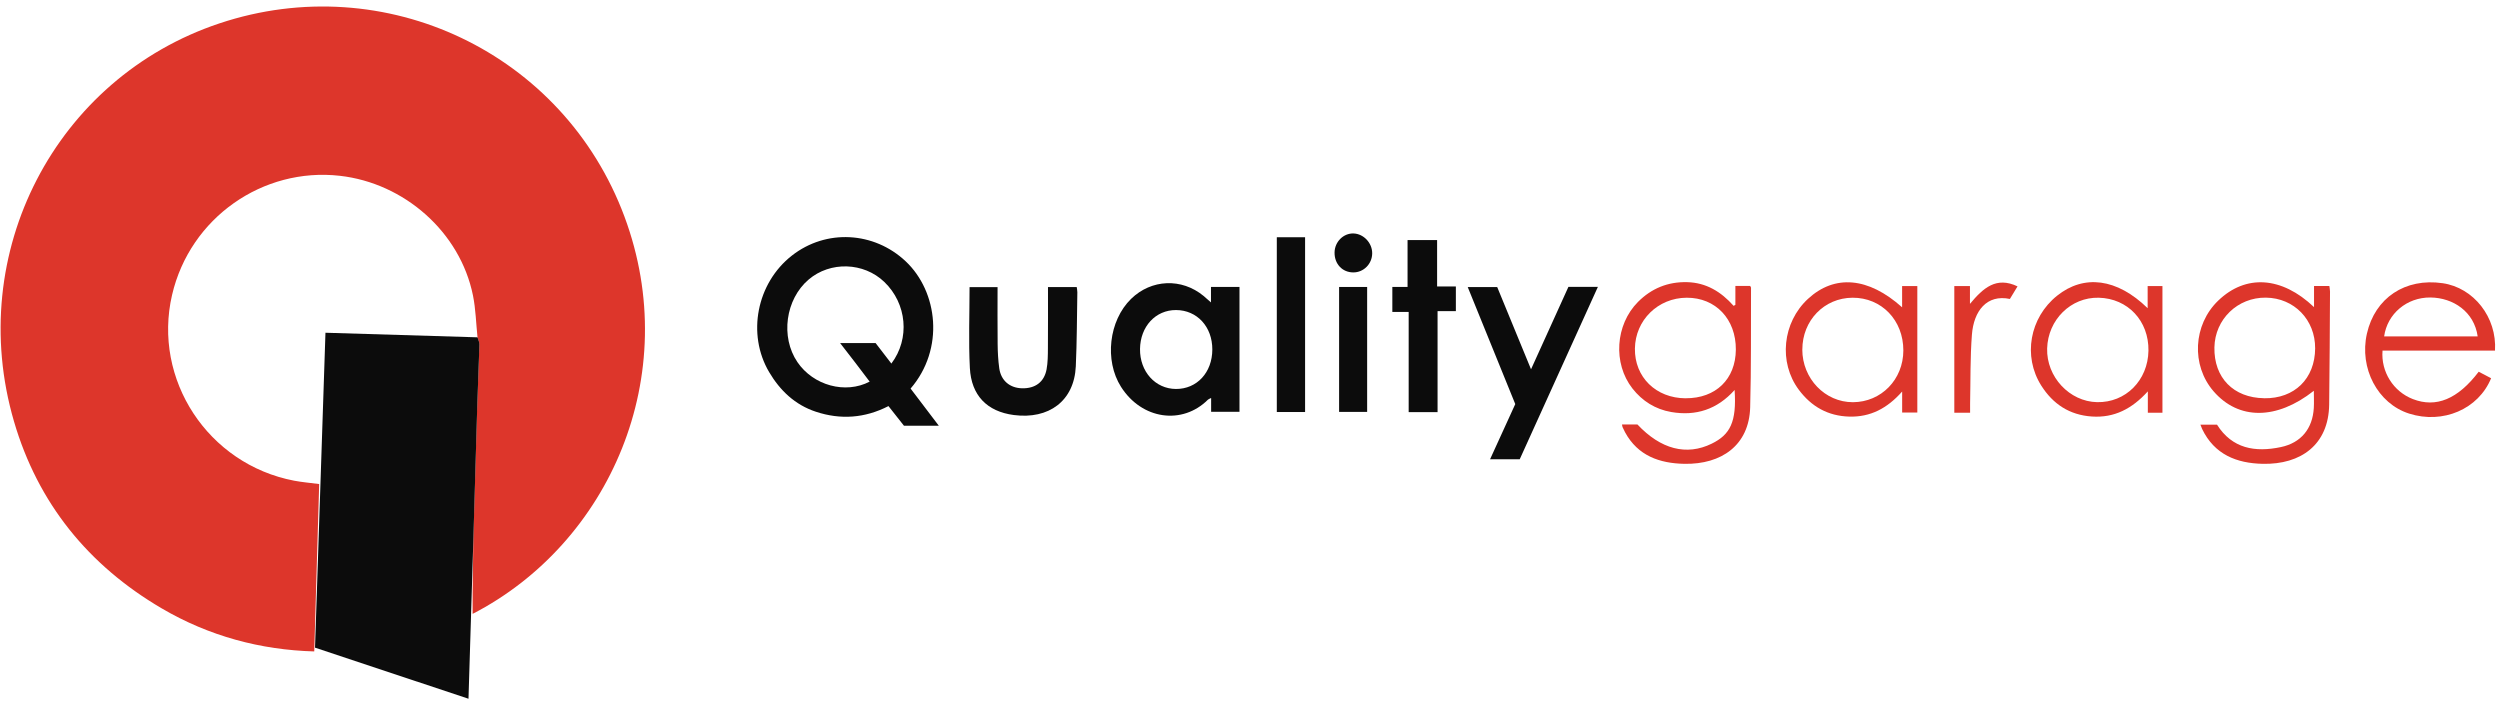 <svg width="373" height="105" viewBox="0 0 373 105" fill="none" xmlns="http://www.w3.org/2000/svg">
<path d="M71.245 50.334C71.026 48.247 70.98 46.121 70.566 44.075C68.641 34.608 60.313 27.315 50.709 26.229C39.236 24.93 28.356 32.465 25.672 44.006C22.741 56.622 31.035 69.266 43.886 71.72C45.07 71.945 46.277 72.042 47.622 72.22C47.375 80.52 47.134 88.785 46.886 97.194C38.874 96.969 31.19 94.912 24.126 90.768C13.177 84.348 5.648 75.06 2.09 62.886C-5.273 37.718 8.303 11.641 32.748 3.485C57.445 -4.751 84.067 7.865 93.166 32.309C102.005 56.041 90.895 81.089 70.515 91.59C70.515 90.475 70.503 89.457 70.515 88.44C70.549 85.693 70.589 82.945 70.624 80.198C70.808 73.743 70.986 67.289 71.187 60.829C71.285 57.679 71.428 54.535 71.52 51.391C71.532 51.041 71.337 50.69 71.233 50.34L71.245 50.334Z" fill="#DD362B"/>
<path d="M71.244 50.334C71.342 50.685 71.537 51.041 71.531 51.386C71.44 54.536 71.29 57.68 71.198 60.824C71.003 67.278 70.825 73.738 70.635 80.193C70.394 88.153 70.146 96.125 69.899 104.252C62.192 101.689 54.651 99.177 47.001 96.631C47.518 80.963 48.035 65.33 48.559 49.645C56.203 49.874 63.726 50.104 71.25 50.328L71.244 50.334Z" fill="#0C0C0C"/>
<path d="M135.858 57.972C137.254 59.812 138.611 61.593 140.071 63.519H134.869C134.122 62.571 133.352 61.593 132.559 60.588C129.03 62.398 125.409 62.651 121.719 61.427C118.615 60.398 116.385 58.277 114.753 55.513C111.408 49.845 112.902 42.241 118.144 38.138C123.265 34.126 130.403 34.545 135.122 38.983C139.944 43.517 140.956 52.07 135.852 57.984L135.858 57.972ZM132.995 54.242C135.8 50.529 135.312 45.288 131.932 42.057C128.857 39.115 123.874 38.959 120.65 41.707C117.184 44.661 116.425 50.276 118.977 54.03C121.345 57.507 126.127 58.835 129.754 56.938C129.041 56.001 128.346 55.07 127.639 54.15C126.915 53.208 126.185 52.271 125.345 51.185H130.639C131.409 52.185 132.168 53.173 132.99 54.242H132.995Z" fill="#0C0C0C"/>
<path d="M180.678 45.115V42.81H184.931V61.438H180.701V59.38C180.465 59.501 180.315 59.541 180.223 59.633C176.407 63.438 170.372 62.622 167.251 57.708C164.763 53.777 165.435 47.839 168.757 44.592C171.78 41.644 176.298 41.454 179.568 44.149C179.879 44.402 180.172 44.672 180.672 45.115H180.678ZM180.879 52.15C180.89 48.759 178.608 46.27 175.465 46.259C172.413 46.247 170.131 48.713 170.091 52.07C170.05 55.438 172.372 58.018 175.453 58.035C178.585 58.047 180.867 55.576 180.879 52.156V52.15Z" fill="#0C0C0C"/>
<path d="M258.919 45.489V42.661H261.12C261.183 42.776 261.252 42.851 261.252 42.919C261.223 48.868 261.292 54.823 261.126 60.771C260.971 66.439 256.844 69.301 251.32 69.203C247.63 69.134 244.377 68.019 242.463 64.502C242.325 64.254 242.205 63.996 242.09 63.737C242.044 63.634 242.038 63.513 242.004 63.329H244.303C247.78 67.031 251.625 68.036 255.384 66.197C258.125 64.858 259.126 62.978 258.804 58.185C256.194 61.105 253.004 62.105 249.343 61.473C246.987 61.065 245.033 59.846 243.555 57.955C240.63 54.214 241.004 48.449 244.389 45.046C246.406 43.023 248.86 42.023 251.723 42.098C254.562 42.172 256.792 43.529 258.654 45.632C258.746 45.581 258.832 45.535 258.924 45.483L258.919 45.489ZM251.493 59.421C255.993 59.444 258.953 56.576 258.988 52.167C259.022 47.615 255.97 44.397 251.648 44.42C247.372 44.443 243.987 47.765 243.929 52.006C243.866 56.265 247.067 59.404 251.493 59.426V59.421Z" fill="#DD362B"/>
<path d="M345.253 45.834V42.672H347.541C347.575 42.954 347.638 43.224 347.638 43.494C347.604 49.121 347.587 54.748 347.512 60.369C347.431 66.347 343.299 69.324 337.603 69.203C333.701 69.123 330.39 67.812 328.562 64.013C328.476 63.835 328.413 63.645 328.304 63.364H330.781C333.04 66.944 336.471 67.519 340.316 66.703C343.328 66.065 345.035 63.95 345.219 60.886C345.27 60.059 345.224 59.225 345.224 58.306C339.661 62.691 333.994 62.685 330.269 58.386C326.901 54.501 327.206 48.46 330.959 44.851C335.051 40.914 340.408 41.212 345.259 45.828L345.253 45.834ZM337.81 59.421C342.339 59.49 345.391 56.501 345.42 51.978C345.443 47.713 342.287 44.46 338.074 44.408C333.856 44.356 330.47 47.627 330.39 51.828C330.304 56.357 333.229 59.352 337.81 59.415V59.421Z" fill="#DD362B"/>
<path d="M218.985 42.828H223.382C225.009 46.782 226.676 50.834 228.429 55.099C230.343 50.886 232.176 46.845 234.009 42.799H238.406C234.492 51.426 230.624 59.955 226.745 68.519H222.319C223.595 65.72 224.842 62.996 226.078 60.289C223.716 54.478 221.371 48.702 218.985 42.828Z" fill="#0C0C0C"/>
<path d="M156.366 42.828H160.648C160.677 43.069 160.74 43.334 160.74 43.604C160.677 47.288 160.677 50.972 160.51 54.651C160.274 59.841 156.464 62.6 151.262 61.922C147.25 61.398 144.917 58.979 144.704 54.91C144.497 50.921 144.658 46.915 144.658 42.845H148.837C148.837 45.673 148.814 48.501 148.848 51.323C148.86 52.536 148.923 53.754 149.09 54.95C149.348 56.789 150.664 57.892 152.492 57.933C154.452 57.979 155.791 57.007 156.148 55.111C156.337 54.088 156.343 53.019 156.349 51.972C156.372 48.944 156.36 45.92 156.36 42.834L156.366 42.828Z" fill="#0C0C0C"/>
<path d="M320.429 45.972V42.678H322.636V61.576H320.457V58.392C318.089 61.002 315.446 62.364 312.118 62.145C308.773 61.927 306.301 60.283 304.56 57.536C301.784 53.151 302.83 47.397 306.916 44.121C310.928 40.908 315.848 41.517 320.423 45.977L320.429 45.972ZM313.129 44.42C308.985 44.322 305.554 47.696 305.433 51.995C305.318 56.22 308.761 59.915 312.882 60.002C317.147 60.093 320.475 56.754 320.549 52.323C320.618 47.874 317.474 44.523 313.129 44.42Z" fill="#DD362B"/>
<path d="M372.254 52.311H355.472C355.224 55.472 357.087 58.415 359.995 59.542C363.461 60.892 366.708 59.559 369.823 55.461C370.432 55.783 371.059 56.111 371.674 56.432C369.777 61.059 364.472 63.312 359.443 61.709C354.753 60.214 351.971 54.944 353.144 49.771C354.351 44.443 358.851 41.443 364.438 42.253C369.064 42.92 372.559 47.328 372.254 52.317V52.311ZM355.713 50.191H369.668C369.156 46.535 366.041 44.42 362.622 44.386C359.093 44.351 356.178 46.822 355.713 50.191Z" fill="#DD362B"/>
<path d="M283.795 45.857V42.679H286.065V61.548H283.801V58.416C281.57 60.939 279.053 62.243 275.915 62.157C272.731 62.071 270.259 60.663 268.386 58.157C265.328 54.065 265.943 48.105 269.754 44.587C273.725 40.926 278.748 41.328 283.795 45.851V45.857ZM268.903 52.151C268.903 56.484 272.294 60.019 276.455 60.008C280.68 59.996 283.973 56.622 283.979 52.294C283.99 47.777 280.726 44.392 276.392 44.42C272.167 44.449 268.909 47.817 268.909 52.151H268.903Z" fill="#DD362B"/>
<path d="M214.491 61.495H210.174V46.54H207.737V42.81H210.008V35.815H214.416V42.736H217.215V46.425H214.485V61.501L214.491 61.495Z" fill="#0C0C0C"/>
<path d="M194.719 35.397V61.473H190.5V35.397H194.719Z" fill="#0C0C0C"/>
<path d="M199.794 42.816H203.978V61.455H199.794V42.816Z" fill="#0C0C0C"/>
<path d="M301.02 42.718C300.566 43.46 300.216 44.04 299.877 44.603C296.428 43.879 294.48 46.397 294.21 49.931C293.945 53.351 294.014 56.794 293.939 60.225C293.928 60.662 293.939 61.099 293.939 61.582H291.583V42.684H293.917V45.339C295.905 42.954 297.842 41.212 301.02 42.73V42.718Z" fill="#DD362B"/>
<path d="M199.116 37.672C199.133 36.086 200.437 34.781 201.955 34.833C203.455 34.885 204.742 36.253 204.731 37.793C204.725 39.368 203.461 40.65 201.915 40.644C200.282 40.644 199.093 39.385 199.116 37.672Z" fill="#0C0C0C"/>
</svg>
